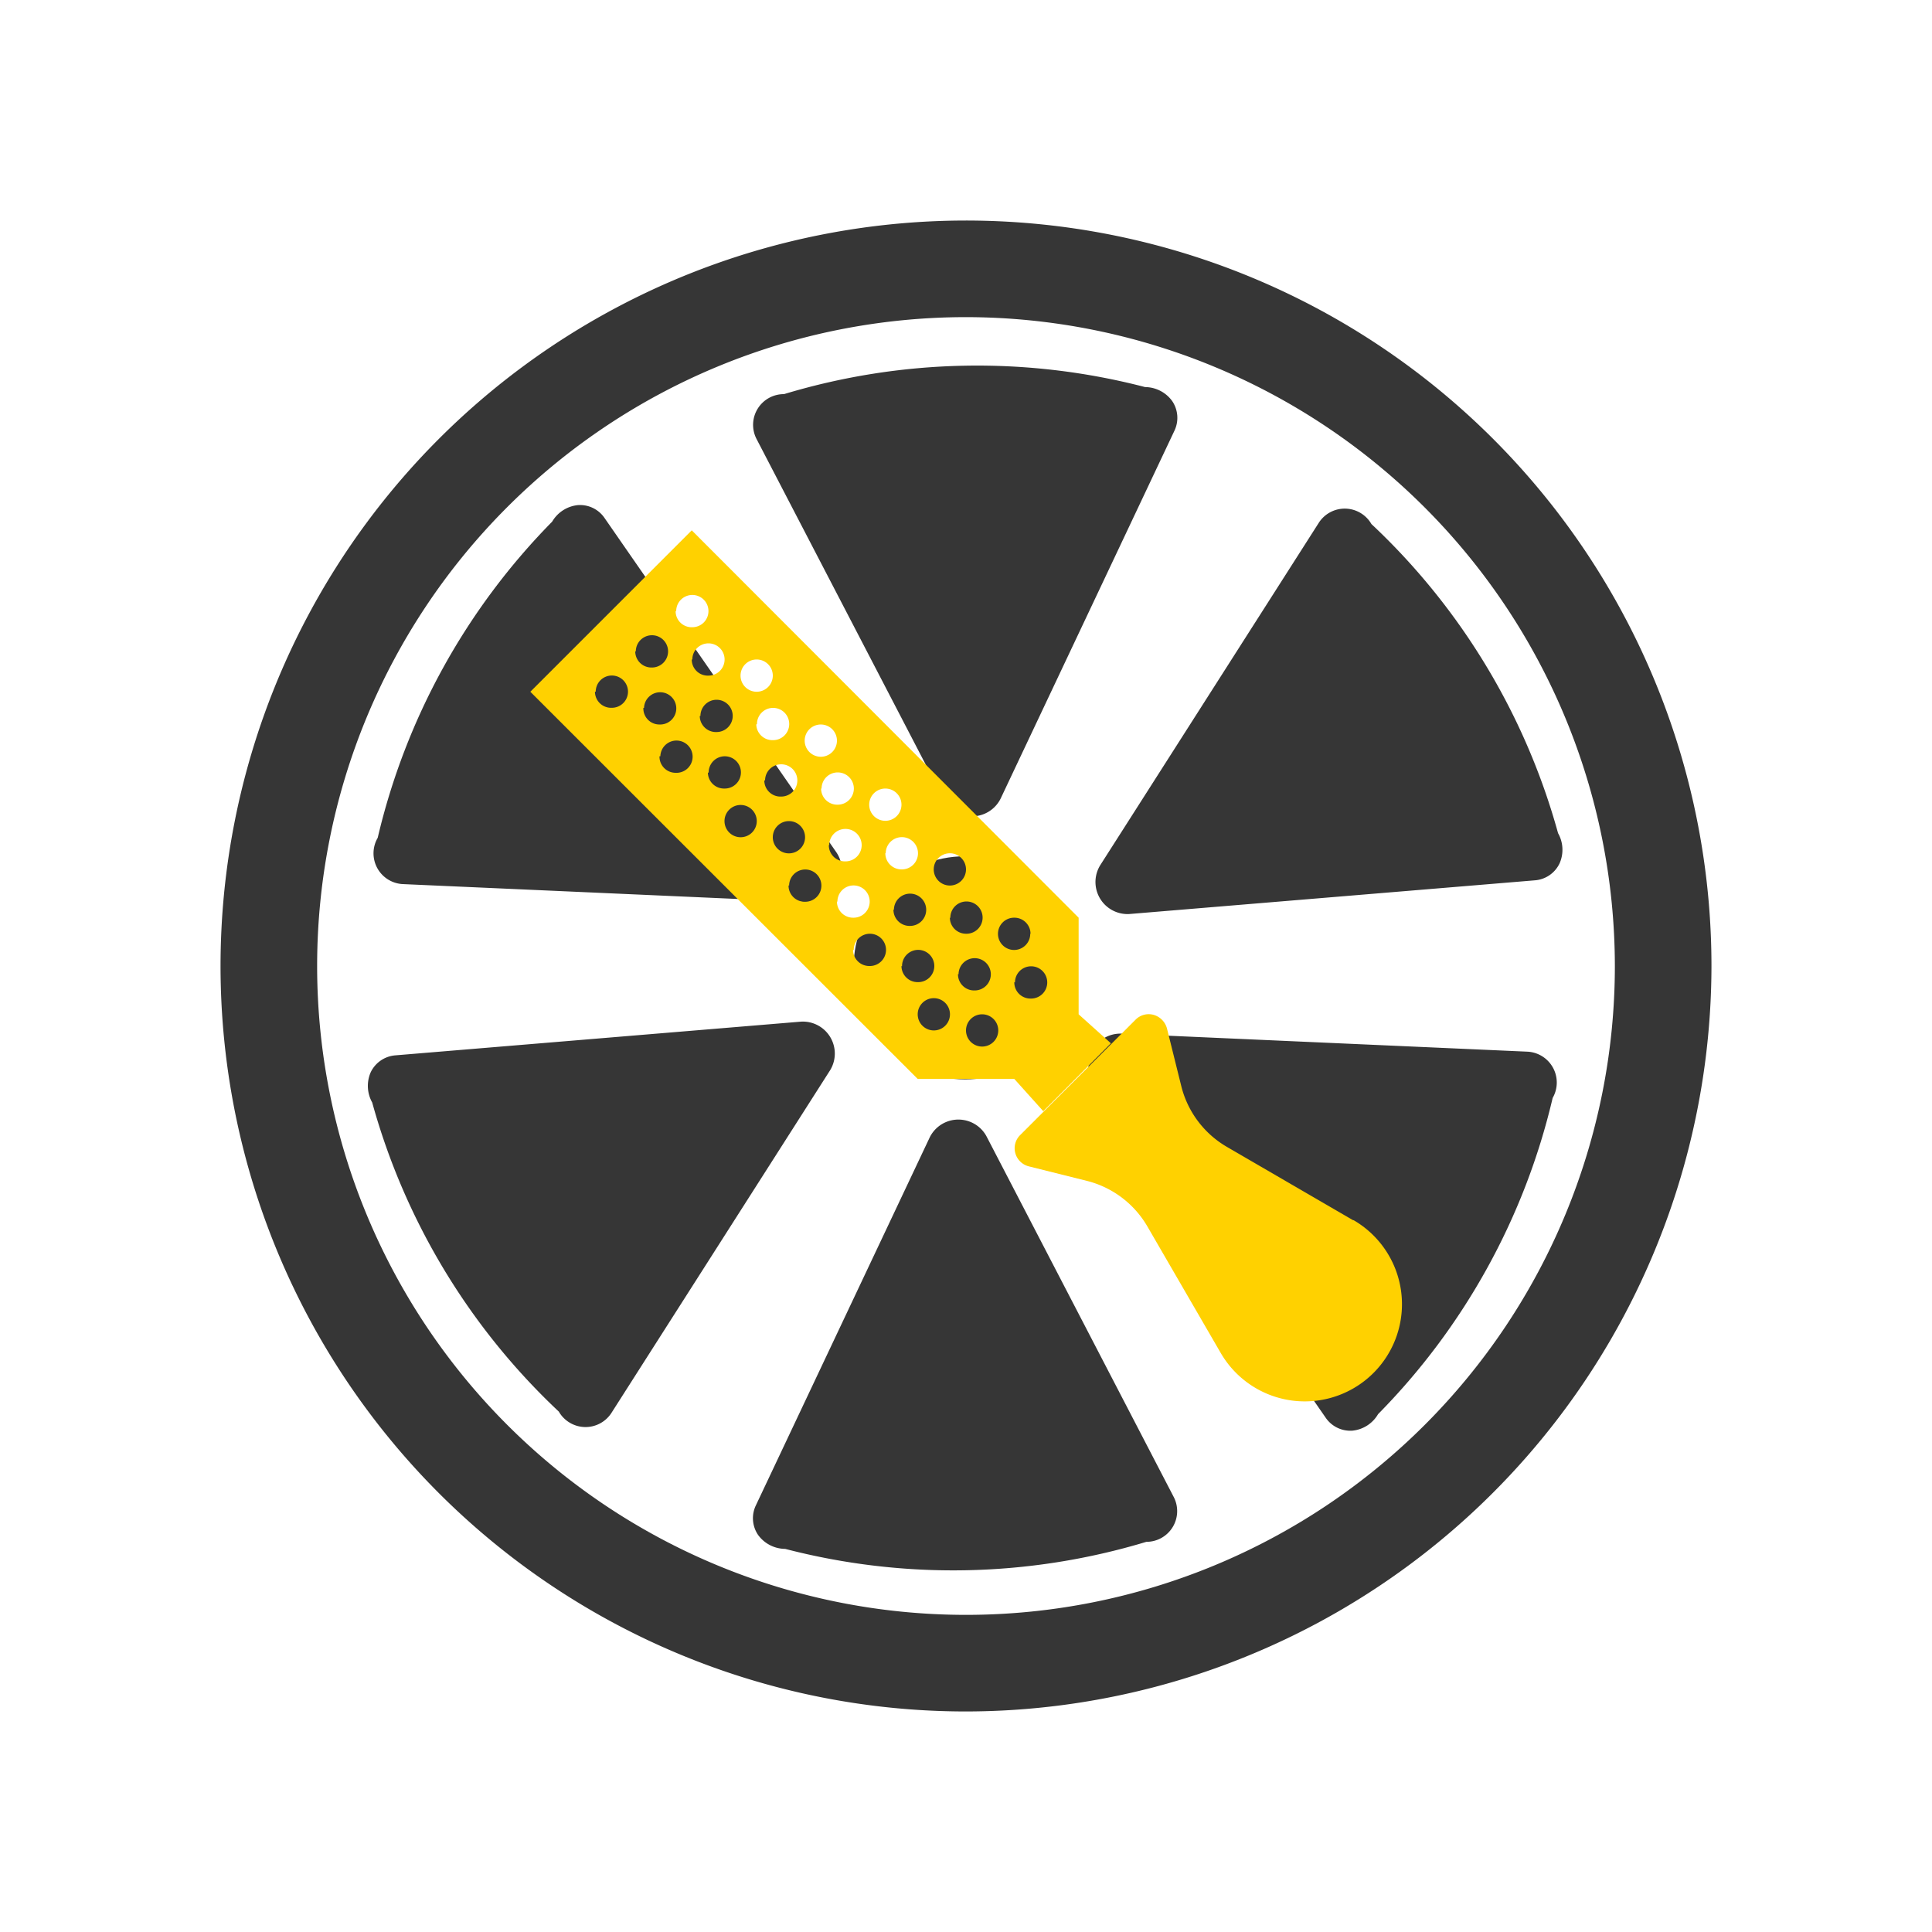 <svg xmlns="http://www.w3.org/2000/svg" id="Laag_2" data-name="Laag 2" viewBox="0 0 200 200"><defs><style>.cls-1{fill:#363636;}.cls-2{fill:#ffd100;}</style></defs><path class="cls-1" d="M100,177.17A77.17,77.17,0,1,1,177.17,100,77.26,77.26,0,0,1,100,177.17Zm0-144.34A67.17,67.17,0,1,0,167.17,100,67.24,67.24,0,0,0,100,32.83Z"></path><path class="cls-1" d="M102.1,117.59,121.52,155a3.18,3.18,0,0,1-2.85,4.61,69.14,69.14,0,0,1-37.39.73,3.5,3.5,0,0,1-2.8-1.44,3.07,3.07,0,0,1-.23-3.07l18-38.1A3.31,3.31,0,0,1,102.1,117.59Z"></path><path class="cls-1" d="M85.94,110.78,63.28,146.29a3.19,3.19,0,0,1-5.43-.16,69.19,69.19,0,0,1-19.32-32,3.52,3.52,0,0,1-.15-3.14,3.1,3.1,0,0,1,2.54-1.74l42-3.49A3.31,3.31,0,0,1,85.94,110.78Z"></path><path class="cls-1" d="M83.75,93.39,41.67,91.52a3.19,3.19,0,0,1-2.57-4.79A69.15,69.15,0,0,1,57.16,54a3.49,3.49,0,0,1,2.65-1.71,3.07,3.07,0,0,1,2.77,1.33l24,34.61A3.31,3.31,0,0,1,83.75,93.39Z"></path><path class="cls-1" d="M97.72,82.79,78.3,45.41a3.18,3.18,0,0,1,2.86-4.61,69.1,69.1,0,0,1,37.38-.73,3.5,3.5,0,0,1,2.8,1.44,3.09,3.09,0,0,1,.24,3.07l-18,38.1A3.31,3.31,0,0,1,97.72,82.79Z"></path><path class="cls-1" d="M113.88,89.59l22.66-35.5a3.19,3.19,0,0,1,5.43.16,69,69,0,0,1,19.32,32,3.48,3.48,0,0,1,.15,3.14,3.08,3.08,0,0,1-2.54,1.74l-42,3.49A3.32,3.32,0,0,1,113.88,89.59Z"></path><path class="cls-1" d="M116.07,107l42.09,1.87a3.2,3.2,0,0,1,2.57,4.79,69.06,69.06,0,0,1-18.07,32.73,3.47,3.47,0,0,1-2.64,1.71,3.09,3.09,0,0,1-2.78-1.33l-24-34.61A3.31,3.31,0,0,1,116.07,107Z"></path><circle class="cls-1" cx="99.91" cy="100.19" r="11.55"></circle><path class="cls-2" d="M140.08,126.32,127,118.72a10.09,10.09,0,0,1-4.71-6.27l-1.49-6a2,2,0,0,0-1.37-1.39,1.91,1.91,0,0,0-1.88.5l-11.94,11.94a1.91,1.91,0,0,0-.5,1.89,1.94,1.94,0,0,0,1.39,1.35l6,1.5a10.09,10.09,0,0,1,6.27,4.71l7.6,13.11h0a10.06,10.06,0,1,0,13.75-13.75"></path><path class="cls-2" d="M115,108l-3.34-3V95L71.61,54.9,54.9,71.61,95,111.69h10l3,3.34Zm-8.35-11.34A1.67,1.67,0,1,1,105,95,1.67,1.67,0,0,1,106.68,96.66ZM100,90a1.67,1.67,0,1,1-1.67-1.67A1.67,1.67,0,0,1,100,90ZM93.32,83.3a1.67,1.67,0,1,1-1.67-1.67A1.67,1.67,0,0,1,93.32,83.3Zm-6.68-6.68A1.67,1.67,0,1,1,85,75,1.67,1.67,0,0,1,86.64,76.62ZM80,69.94a1.67,1.67,0,1,1-1.67-1.67A1.67,1.67,0,0,1,80,69.94Zm-10-6.68a1.67,1.67,0,1,1,1.67,1.67A1.66,1.66,0,0,1,69.94,63.26Zm-4.18,4.17a1.67,1.67,0,1,1,1.67,1.67A1.67,1.67,0,0,1,65.76,67.43Zm5.85.84a1.67,1.67,0,1,1,1.67,1.67A1.66,1.66,0,0,1,71.61,68.27Zm-10,3.33a1.67,1.67,0,1,1,1.67,1.67A1.67,1.67,0,0,1,61.59,71.6Zm5,1.68A1.67,1.67,0,1,1,68.27,75,1.66,1.66,0,0,1,66.6,73.28Zm5.84.83a1.67,1.67,0,1,1,1.67,1.67A1.67,1.67,0,0,1,72.44,74.11Zm5.85.84A1.67,1.67,0,1,1,80,76.62,1.67,1.67,0,0,1,78.29,75Zm-10,3.34A1.67,1.67,0,1,1,69.94,80,1.67,1.67,0,0,1,68.27,78.29Zm5,1.67A1.67,1.67,0,1,1,75,81.63,1.67,1.67,0,0,1,73.28,80Zm5.84.83a1.67,1.67,0,1,1,1.67,1.67A1.67,1.67,0,0,1,79.12,80.79Zm5.85.84a1.67,1.67,0,1,1,1.67,1.67A1.67,1.67,0,0,1,85,81.63ZM75,85a1.67,1.67,0,1,1,1.67,1.67A1.67,1.67,0,0,1,75,85Zm5,1.67a1.67,1.67,0,1,1,1.67,1.67A1.67,1.67,0,0,1,80,86.64Zm5.84.83a1.68,1.68,0,1,1,1.67,1.67A1.67,1.67,0,0,1,85.8,87.47Zm5.85.84A1.67,1.67,0,1,1,93.32,90,1.67,1.67,0,0,1,91.65,88.31Zm-10,3.34a1.67,1.67,0,1,1,1.67,1.67A1.67,1.67,0,0,1,81.63,91.65Zm5,1.67A1.67,1.67,0,1,1,88.31,95,1.67,1.67,0,0,1,86.64,93.32Zm5.85.83a1.67,1.67,0,1,1,1.67,1.67A1.67,1.67,0,0,1,92.49,94.15Zm5.84.84A1.67,1.67,0,1,1,100,96.66,1.67,1.67,0,0,1,98.33,95Zm-10,3.33A1.67,1.67,0,1,1,90,100,1.67,1.67,0,0,1,88.31,98.32Zm5,1.68A1.67,1.67,0,1,1,95,101.67,1.67,1.67,0,0,1,93.32,100Zm5.85.83a1.67,1.67,0,1,1,1.67,1.67A1.67,1.67,0,0,1,99.17,100.83Zm5.84.84a1.67,1.67,0,1,1,1.67,1.67A1.67,1.67,0,0,1,105,101.67ZM95,105a1.67,1.67,0,1,1,1.67,1.67A1.67,1.67,0,0,1,95,105Zm5,1.67a1.67,1.67,0,1,1,1.67,1.67A1.67,1.67,0,0,1,100,106.68Z"></path></svg>